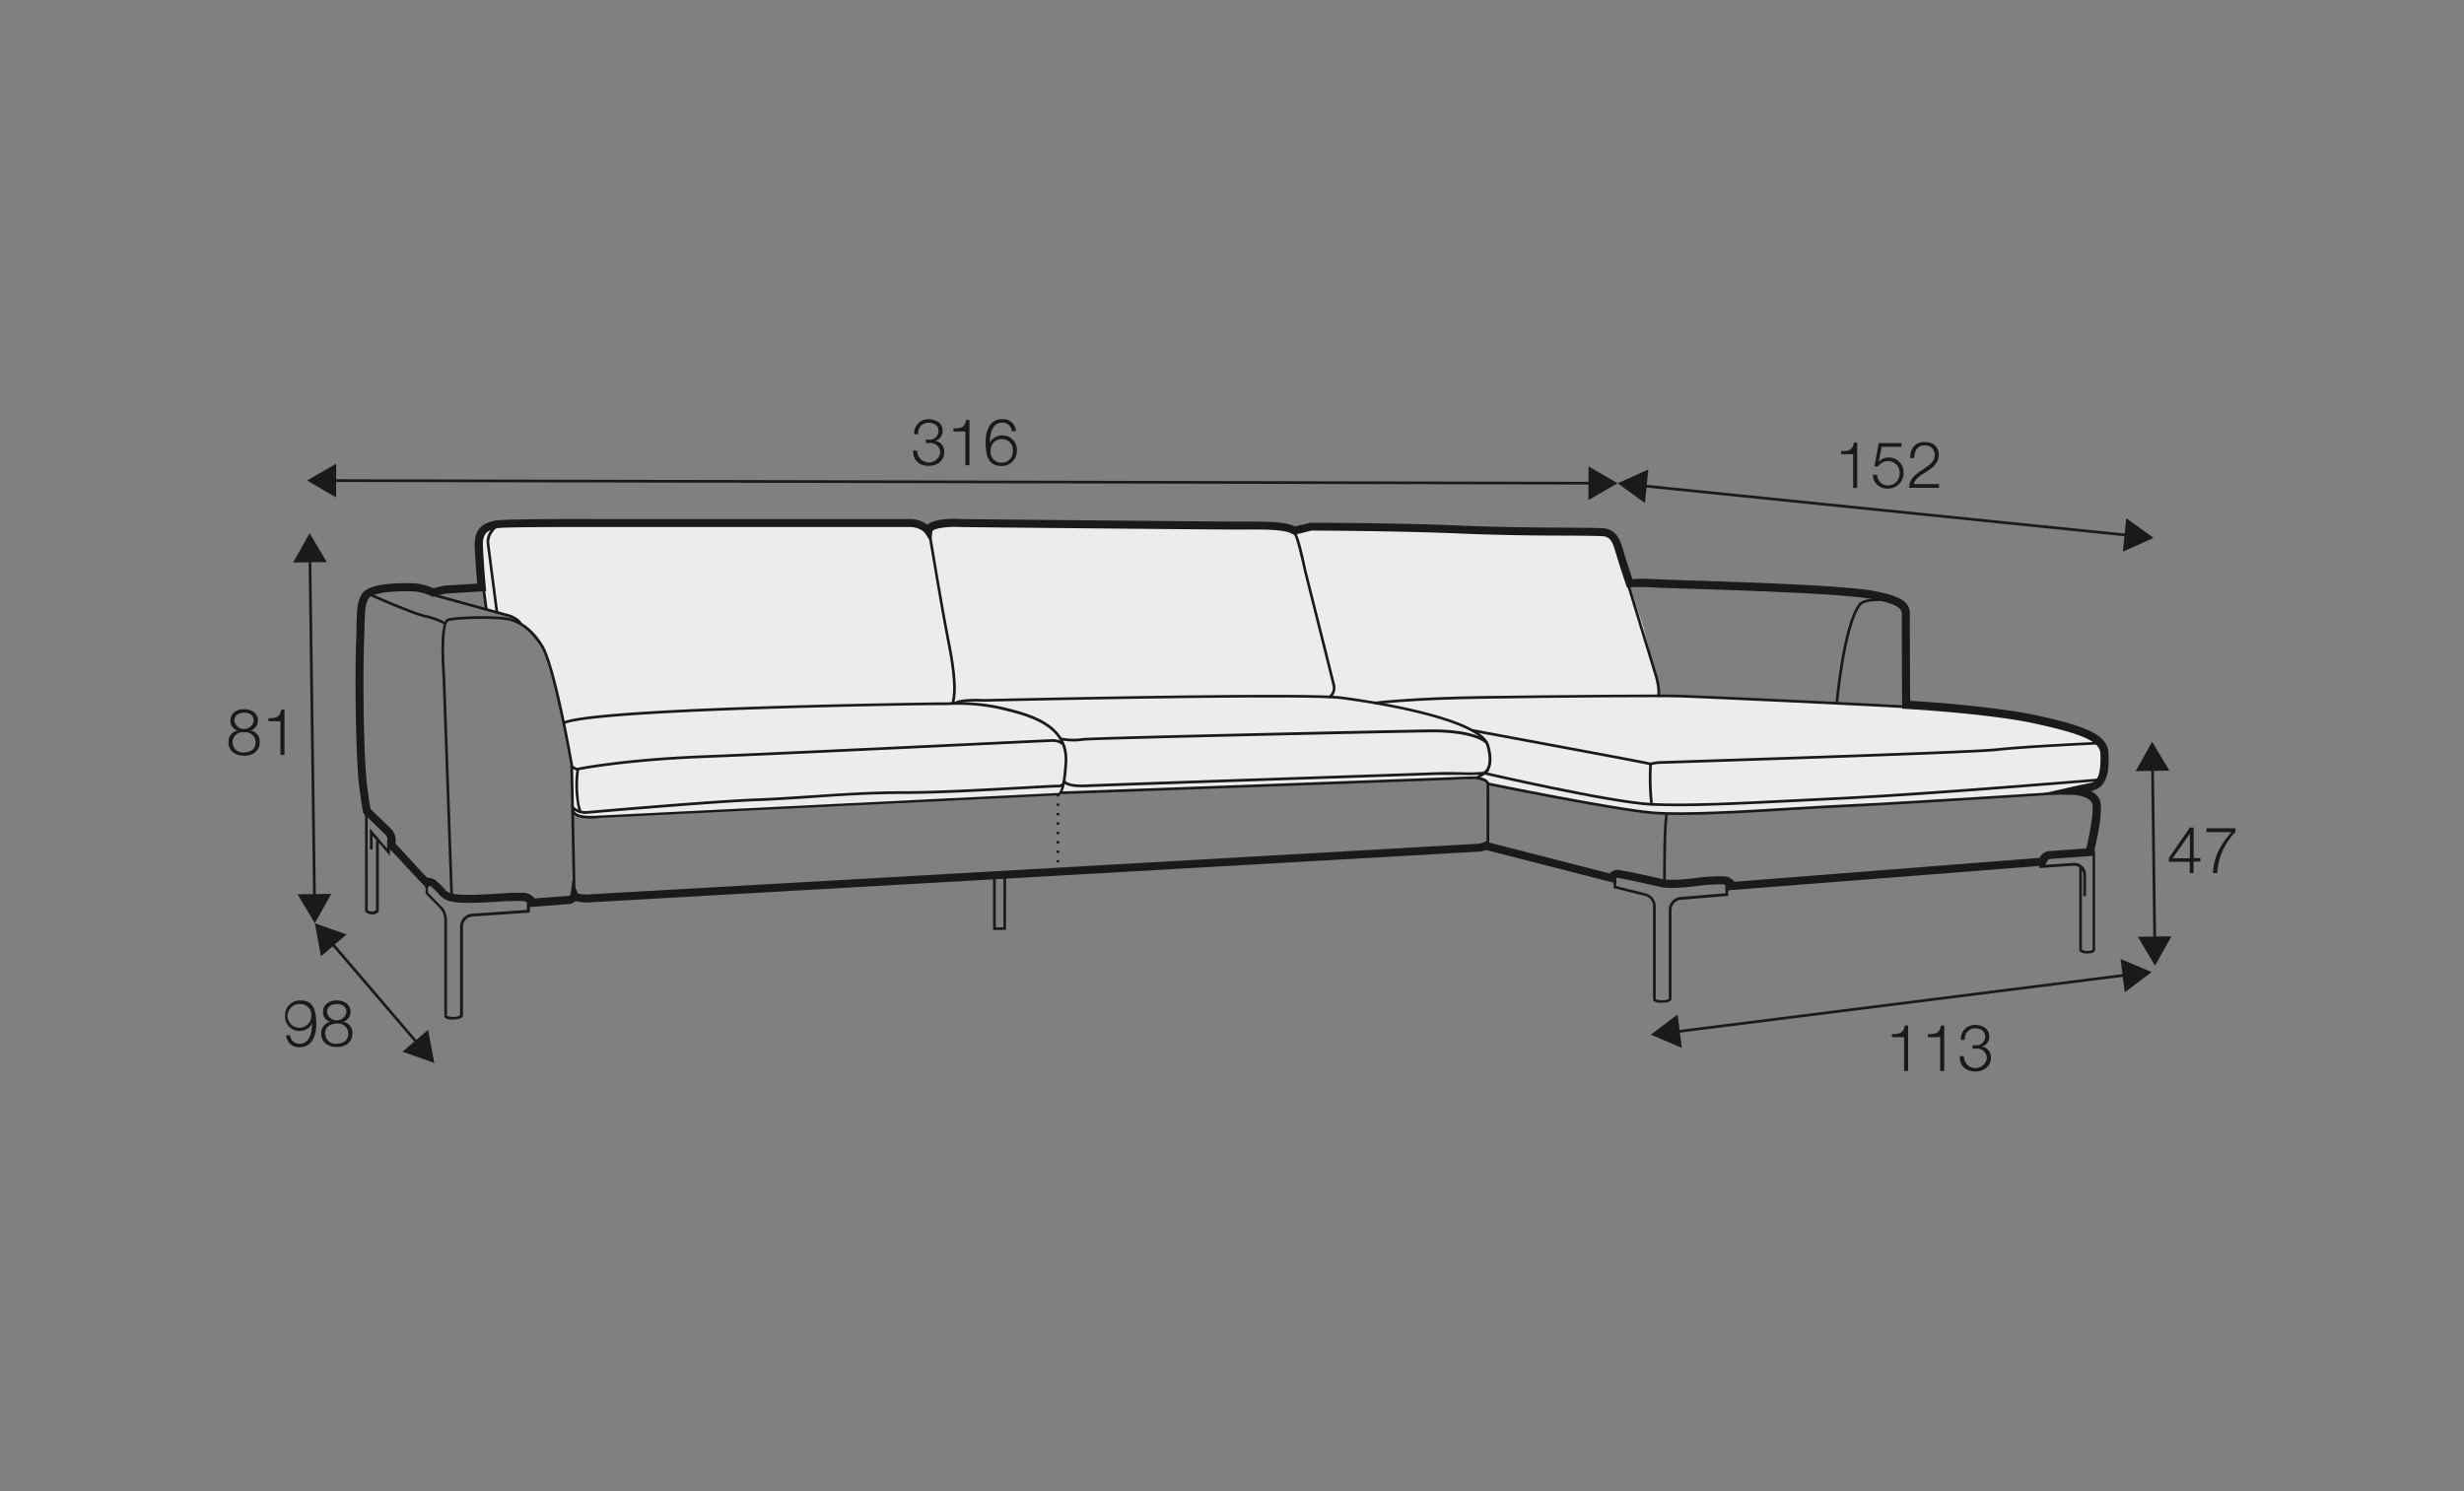 <?xml version="1.0" encoding="UTF-8"?>
<svg xmlns="http://www.w3.org/2000/svg" id="Warstwa_3" data-name="Warstwa 3" viewBox="0 0 570 345">
  <rect x="0" y="0" width="570" height="345" fill="#808080" stroke="none"/>
  <defs>
    <style>.cls-1{fill:#ececec;}.cls-2{fill:#1a1a18;}</style>
  </defs>
  <path class="cls-1" d="M111.9,135.43l.62,5.59s5.33,1.39,6.08,1.8a29.34,29.34,0,0,0,2.66,2,9.24,9.24,0,0,1,4.7,5.71c2.53,9.94,2.77,5.92,6.3,26.38l.21,10.48s-.31,1,1.37,1.33,3,.34,13.27-.17l45.9-2.26,50.89-2.5s1.09,0,1.4-.57l1.24.18,50.13-1.83L341.58,180l1.32.29s1.23.7,1.25,1.06c0,0,10.15,2,11.63,2.3s13.54,2.7,19.79,3.53,7,1.06,11,1.06,17.49-.47,26.95-1,32.62-1.77,42.48-2.39,23.12-1.6,23.12-1.6l5.63-1.54,1.76-2.58s.34-4.49.32-4.78a11.88,11.88,0,0,0-.95-3.08c-.28-.15-4.21-1.45-4.21-1.45l-23.77-5.32-19.07-1.07-39.08-1.89-16.11-.46a13.35,13.35,0,0,0,0-2.05c-.1-.64-3.49-14-3.49-14l-5.07-15.24s-1.06-5.41-2.84-6.16-30.59-.85-48.29-1.31-22.89.17-22.89.17l-1.18.27s-3.57-.94-13.07-1.07-59-.44-59-.44-9.17-.51-10.54,0a8.11,8.11,0,0,0-2.54,1.71,3.8,3.8,0,0,0-3.23-1.88c-2.19,0-86,.06-86,.06l-8.4-.06-5.75,2.22s-.21,0-.37,2.63A74.9,74.9,0,0,0,111.9,135.43Z"></path>
  <path class="cls-2" d="M437.65,239.27c1.65-.06,2.67-.09,3-2h.76v10.5h-.94v-7.8h-2.78Z"></path>
  <path class="cls-2" d="M446,239.27c1.65-.06,2.67-.09,3-2h.76v10.5h-.94v-7.8H446Z"></path>
  <path class="cls-2" d="M454.32,244.39a2.67,2.67,0,0,0,5.31.45,2.23,2.23,0,0,0-2.52-2.22h-.8v-.79h.8a2,2,0,0,0,2.13-1.9c0-1.38-1-2-2.3-2a2.31,2.31,0,0,0-2.38,2.65h-.95a3.23,3.23,0,0,1,3.32-3.45c1.65,0,3.25.81,3.25,2.67a2.27,2.27,0,0,1-1.77,2.33v0a2.46,2.46,0,0,1,2.16,2.59c0,2-1.68,3.19-3.61,3.19-2.18,0-3.74-1.32-3.59-3.57Z"></path>
  <path class="cls-2" d="M425.87,104.4c1.65-.07,2.67-.09,3-2h.76v10.49h-.94v-7.79h-2.78Z"></path>
  <path class="cls-2" d="M434.24,109.87a2.46,2.46,0,0,0,2.58,2.43,2.68,2.68,0,0,0,2.62-2.87,2.64,2.64,0,0,0-2.68-2.73,2.77,2.77,0,0,0-2.34,1.25h-.81l1-5.44h5.25v.87h-4.59l-.67,3.47,0,0a3,3,0,0,1,2.22-1,3.38,3.38,0,0,1,3.52,3.63,3.54,3.54,0,0,1-3.64,3.55,3.21,3.21,0,0,1-3.45-3.22Z"></path>
  <path class="cls-2" d="M448.55,112.86h-6.91c.07-3.11,3.27-3.88,5.05-5.66a2.62,2.62,0,0,0,.87-2,2.16,2.16,0,0,0-2.35-2.15c-1.73,0-2.4,1.38-2.37,2.93h-.95c0-2.16,1.08-3.72,3.36-3.72,1.83,0,3.25,1,3.25,3,0,1.76-1.27,2.85-2.64,3.74-1,.69-2.89,1.62-3.14,3h5.83Z"></path>
  <path class="cls-2" d="M212.19,104.28a2.67,2.67,0,0,0,5.31.45,2.23,2.23,0,0,0-2.52-2.22h-.8v-.79h.8a2,2,0,0,0,2.13-1.91c0-1.38-1-2-2.3-2a2.32,2.32,0,0,0-2.38,2.66h-.94A3.22,3.22,0,0,1,214.8,97c1.65,0,3.25.81,3.25,2.67a2.27,2.27,0,0,1-1.77,2.32v0a2.45,2.45,0,0,1,2.16,2.59c0,2.06-1.68,3.2-3.61,3.2-2.17,0-3.73-1.32-3.58-3.57Z"></path>
  <path class="cls-2" d="M220.55,99.15c1.64-.06,2.66-.09,2.95-2h.76v10.49h-.94V99.83h-2.77Z"></path>
  <path class="cls-2" d="M234.06,99.78a2.14,2.14,0,0,0-2.19-2c-2.45,0-2.89,2.79-2.89,4.69h0a3.12,3.12,0,0,1,2.78-1.73,3.31,3.31,0,0,1,3.47,3.5,3.45,3.45,0,0,1-3.56,3.56c-2.55,0-3.67-1.49-3.67-5.58,0-1.24.32-5.23,3.75-5.23A2.9,2.9,0,0,1,235,99.78Zm-4.89,4.57a2.45,2.45,0,0,0,2.62,2.7,2.56,2.56,0,0,0,2.52-2.7,2.53,2.53,0,0,0-2.53-2.77A2.56,2.56,0,0,0,229.17,104.35Z"></path>
  <path class="cls-2" d="M501.74,198.46l4.86-7h.86v7.09H509v.8h-1.57V202h-.87v-2.6h-4.85Zm4.85.12v-5.71h0l-4,5.71Z"></path>
  <path class="cls-2" d="M510.4,191.63h6.74v.87A14.83,14.83,0,0,0,512.9,202h-1c.26-3.55,1.41-6.17,4.32-9.48h-5.8Z"></path>
  <rect class="cls-2" x="387.03" y="231.83" width="105.54" height="0.63" transform="translate(-25.57 56.79) rotate(-7.18)"></rect>
  <polygon class="cls-2" points="389.05 242.42 381.88 239.39 388.09 234.69 389.05 242.42"></polygon>
  <polygon class="cls-2" points="491.52 229.6 497.73 224.9 490.55 221.87 491.52 229.6"></polygon>
  <polygon class="cls-2" points="368.6 112.11 76.62 111.5 76.63 110.87 368.6 111.49 368.6 112.11"></polygon>
  <polygon class="cls-2" points="77.76 115.08 71.02 111.17 77.77 107.29 77.76 115.08"></polygon>
  <polygon class="cls-2" points="367.45 115.69 374.21 111.81 367.47 107.9 367.45 115.69"></polygon>
  <rect class="cls-2" x="435.89" y="61.42" width="0.63" height="113.41" transform="translate(274.45 540.1) rotate(-84.18)"></rect>
  <polygon class="cls-2" points="380.52 116.37 374.21 111.81 381.31 108.62 380.52 116.37"></polygon>
  <polygon class="cls-2" points="491.08 127.64 498.19 124.45 491.87 119.89 491.08 127.64"></polygon>
  <path class="cls-2" d="M67.11,239.53a2.14,2.14,0,0,0,2.19,1.95c2.44,0,2.89-2.79,2.89-4.69h0a3.12,3.12,0,0,1-2.78,1.73,3.31,3.31,0,0,1-3.47-3.5,3.45,3.45,0,0,1,3.56-3.56c2.54,0,3.67,1.49,3.67,5.58,0,1.24-.32,5.23-3.75,5.23a2.9,2.9,0,0,1-3.22-2.74ZM72,235a2.44,2.44,0,0,0-2.62-2.69A2.74,2.74,0,1,0,72,235Z"></path>
  <path class="cls-2" d="M79.38,236.4v0a2.57,2.57,0,0,1,2.14,2.69c0,2.11-1.65,3.16-3.61,3.16s-3.61-1.05-3.61-3.16a2.65,2.65,0,0,1,2.13-2.69v0a2.26,2.26,0,0,1-1.71-2.31c0-1.8,1.63-2.63,3.18-2.63s3.19.83,3.19,2.63A2.31,2.31,0,0,1,79.38,236.4Zm1.2,2.71a2.35,2.35,0,0,0-2.67-2.28c-1.44,0-2.67.73-2.67,2.28a2.38,2.38,0,0,0,2.67,2.37C79.38,241.48,80.58,240.71,80.58,239.11Zm-.44-5c0-1.2-1-1.83-2.23-1.83s-2.25.63-2.25,1.83a2.26,2.26,0,0,0,4.48,0Z"></path>
  <path class="cls-2" d="M57.94,169v0a2.55,2.55,0,0,1,2.14,2.68c0,2.12-1.65,3.17-3.61,3.17s-3.61-1-3.61-3.17A2.64,2.64,0,0,1,55,169v0a2.27,2.27,0,0,1-1.7-2.31c0-1.8,1.63-2.62,3.17-2.62s3.2.82,3.2,2.62A2.31,2.31,0,0,1,57.94,169Zm1.2,2.71a2.36,2.36,0,0,0-2.67-2.28,2.33,2.33,0,0,0-2.67,2.28,2.37,2.37,0,0,0,2.67,2.37C57.94,174.08,59.14,173.32,59.14,171.71Zm-.44-5c0-1.2-1-1.83-2.23-1.83s-2.25.63-2.25,1.83a2.26,2.26,0,0,0,4.48,0Z"></path>
  <path class="cls-2" d="M62.1,166.18c1.64-.06,2.66-.09,2.95-2h.76v10.49h-.94v-7.79H62.1Z"></path>
  <polygon class="cls-2" points="96.58 241.86 76.23 218.07 76.71 217.66 97.05 241.46 96.58 241.86"></polygon>
  <polygon class="cls-2" points="74.25 221.26 72.83 213.6 80.17 216.2 74.25 221.26"></polygon>
  <polygon class="cls-2" points="93.11 243.32 100.46 245.92 99.03 238.26 93.11 243.32"></polygon>
  <polygon class="cls-2" points="72.44 208 71.38 128.96 72 128.95 73.07 207.99 72.44 208"></polygon>
  <polygon class="cls-2" points="67.81 130.15 71.62 123.35 75.6 130.04 67.81 130.15"></polygon>
  <polygon class="cls-2" points="68.84 206.91 72.83 213.6 76.63 206.81 68.84 206.91"></polygon>
  <rect class="cls-2" x="497.88" y="177.21" width="0.63" height="40.61" transform="translate(-2.47 6.34) rotate(-0.73)"></rect>
  <polygon class="cls-2" points="494.05 178.4 497.86 171.61 501.84 178.3 494.05 178.4"></polygon>
  <polygon class="cls-2" points="494.54 216.73 498.52 223.42 502.33 216.63 494.54 216.73"></polygon>
  <path class="cls-2" d="M307.63,161.62l-.31-.55.15.28-.15-.28a2.33,2.33,0,0,0,.88-2.66c-.36-1.56-6.52-26.07-6.58-26.31-.83-3.88-1.91-8.11-2.31-8.49l.28-.56c.68.28,1.81,5,2.63,8.91.06.23,6.23,24.74,6.59,26.31A3,3,0,0,1,307.63,161.62Z"></path>
  <path class="cls-2" d="M136.71,189.39c-2.06,0-4.27-.34-4.55-1.95l.62-.11c.31,1.79,4.6,1.45,6.44,1.31.21,0,.4,0,.55,0,1.58-.1,103.92-5.13,105-5.18h.06l.05,0s1-.37,1.39-7.18c.42-8.41-8.39-10.56-14.22-12l-.57-.14a45,45,0,0,0-12.48-1l-2.26,0c-9.67.06-79.3,1.28-86.15,4.38l-.26-.57c7.62-3.44,85.63-4.43,86.4-4.44s1.51,0,2.26,0a46,46,0,0,1,12.64,1l.57.13c5.66,1.38,15.14,3.7,14.69,12.62-.22,4.37-.79,7-1.66,7.62a.67.67,0,0,1-.46.14c-2.27.11-103.35,5.07-104.91,5.17l-.54,0C138.58,189.31,137.66,189.39,136.71,189.39Z"></path>
  <path class="cls-2" d="M102.87,144.54a17.83,17.83,0,0,0-4.63-1.68c-2.78-.6-12.1-4.72-12.49-4.9l.25-.57c.1.05,9.65,4.27,12.38,4.86a17.67,17.67,0,0,1,4.8,1.75Z"></path>
  <path class="cls-2" d="M120.18,144.57c-.37-1-2.11-1.69-2.74-1.87L100,137.9l.17-.61,17.46,4.8c.11,0,2.6.76,3.16,2.26Z"></path>
  <path class="cls-2" d="M220.64,162.88l-.59-.2c1.24-3.53-.51-12.08-1.08-14.89-.89-4.33-4.05-23.1-4.08-23.29l.61-.11c0,.19,3.19,19,4.08,23.27C220.59,152.61,221.8,159.58,220.64,162.88Z"></path>
  <path class="cls-2" d="M246,183.73a2,2,0,0,1-.89-.24l.3-.55a1.48,1.48,0,0,0,.58.16c.87,0,88-3.21,90.35-3.32,1.87-.09,3.05-.12,3.84-.14,1.45,0,1.45,0,1.89-.32l.35-.2c1-.53,2.81-1.53,1.46-6.49S325,163.7,310.35,161.77c-8.69-1.15-82.11.57-82.85.59-1.43-.09-5.35-.14-6.52.68l-.36-.52c1.6-1.11,6.68-.8,6.9-.78.71,0,74.17-1.74,82.91-.59,5.38.71,32.26,4.58,34.09,11.31,1.49,5.45-.71,6.64-1.76,7.21l-.3.17c-.59.4-.75.4-2.23.43-.78,0-2,0-3.83.13-2.36.11-89.48,3.29-90.36,3.33Z"></path>
  <rect class="cls-2" x="111.9" y="136.5" width="0.63" height="4.55" transform="translate(-17.78 16.5) rotate(-7.79)"></rect>
  <path class="cls-2" d="M114.65,141.73c0-.14-1.83-14.31-2.06-15.91-.4-2.81,2.65-5,2.78-5l.36.51s-2.87,2-2.52,4.45c.23,1.61,2,15.78,2.06,15.92Z"></path>
  <path class="cls-2" d="M344.51,196.11h-.63c0-3.89.05-14.11,0-14.73s-1.58-1-2.29-1.08l.06-.63c.27,0,2.67.33,2.85,1.62C344.57,182.08,344.51,195.54,344.51,196.11Z"></path>
  <path class="cls-2" d="M133.5,178.28a3.07,3.07,0,0,1-1.41-.71l.37-.5a4,4,0,0,0,1,.59s10.34-2.18,29.53-2.92c12.19-.48,41.84-1.9,61.46-2.83,10.73-.52,18.48-.89,18.87-.89a3.88,3.88,0,0,1,2.79.91l-.48.41a3.3,3.3,0,0,0-2.31-.69c-.37,0-8.12.37-18.84.88-19.62.94-49.27,2.36-61.46,2.83-19,.74-29.36,2.89-29.45,2.91Z"></path>
  <path class="cls-2" d="M135.39,188.3a4.51,4.51,0,0,1-3.16-1.27l.46-.43a4,4,0,0,0,3.09,1.05c1.78-.17,29.72-2.6,39.41-2.93,3.56-.13,7.49-.39,11.65-.66,6.77-.45,14.45-1,22.22-1s19.6-.66,27.34-1.09c4.67-.26,7.79-.44,8.51-.4a1.57,1.57,0,0,0,.81-.37l.62.1c-.1.6-1.05.84-1.34.9h-.09c-.58-.05-4.06.15-8.48.39-7.74.44-19.45,1.1-27.37,1.1-7.75,0-15.42.5-22.18,1-4.16.28-8.09.54-11.66.66-9.5.33-37.68,2.77-39.38,2.93Z"></path>
  <path class="cls-2" d="M134,188c-.06-.1-.4-.73-.77-3.71a27,27,0,0,1,.12-6.38l.62.1a27,27,0,0,0-.12,6.2,11.76,11.76,0,0,0,.68,3.45Z"></path>
  <path class="cls-2" d="M343.72,172.11c-1.15-1.24-5.08-2.68-12.36-2.68h-.08c-4.08,0-77.47,1.6-80.74,1.95a14.78,14.78,0,0,1-5.33-.16l.17-.6a14.82,14.82,0,0,0,5.1.14c3.27-.35,76.72-2,80.8-2h.08c7.47,0,11.52,1.49,12.82,2.88Z"></path>
  <path class="cls-2" d="M250.19,182.14c-4.05,0-4.35-1.25-4.37-1.52l.63-.05-.31,0,.31,0s.36,1.15,4.84.92c3.62-.17,41.59-1.48,64.29-2.25l16.84-.58c1.62-.06,3.78-.05,5.68,0a40,40,0,0,0,4.88-.09,1.77,1.77,0,0,0,1-.66l.53.33a2.44,2.44,0,0,1-1.31.93,36.65,36.65,0,0,1-5.07.12c-1.9,0-4.05,0-5.66,0l-16.84.58c-22.69.78-60.67,2.08-64.28,2.26Z"></path>
  <path class="cls-2" d="M232.72,215.15h-3v-.31c0-.12,0-12.07,0-12.43l.63,0c0,.34,0,10.2,0,12.14h1.77V202.18h.63Z"></path>
  <path class="cls-2" d="M384.36,232l-.48,0c-1.27-.11-1.51-.54-1.48-.88V209.78a2.47,2.47,0,0,0-1.69-2.46l-7.44-1.84v-2.12h0a1.37,1.37,0,0,1,.37-1.09,1.87,1.87,0,0,1,1.68-.33c2.41.41,5.44,1.15,7.45,1.64l1.42.34c2.12.5,4.91.15,7.61-.19a32.13,32.13,0,0,1,5.55-.38c1.67.1,2.43.83,2.43,1.47v2.46l-10.9.9a2.35,2.35,0,0,0-2.21,2.34V231.1C386.61,231.87,385.24,232,384.36,232Zm-10.47-27,7,1.74a3.12,3.12,0,0,1,2.13,3.05v21.37a3.09,3.09,0,0,0,1.68.25,2.33,2.33,0,0,0,1.34-.34V210.52a3,3,0,0,1,2.79-3l10.31-.85v-1.89c0-.23-.46-.76-1.84-.85a32.94,32.94,0,0,0-5.43.38c-2.75.35-5.6.7-7.83.18l-1.43-.34c-2-.49-5-1.22-7.4-1.64a1.34,1.34,0,0,0-1.14.17.8.8,0,0,0-.19.6Z"></path>
  <path class="cls-2" d="M482.83,220.61h-.24c-1-.05-1.63-.4-1.6-.93v-19a2,2,0,0,0-1.26-.38l-8.06.54.07-.39c0-.12.52-2.9,2.48-2.9l10.44-.75v23C484.63,220.35,483.75,220.61,482.83,220.61Zm-1.22-19.26V219.7A2,2,0,0,0,483,220c.7,0,1.05-.22,1.08-.3V197.43l-9.79.7c-1.08,0-1.6,1.32-1.79,2l7.25-.49a2.72,2.72,0,0,1,2,.76,2.65,2.65,0,0,1,.81,1.91v5h-.63v-5A2.08,2.08,0,0,0,481.61,201.35Z"></path>
  <path class="cls-2" d="M104.74,235.9l-.48,0c-1.27-.11-1.5-.54-1.47-.88V212.94a4.11,4.11,0,0,0-1-2.76l-3.34-3.42v-2.55l0-.07a.94.94,0,0,1,.68-.44,2.28,2.28,0,0,1,1.79.82c.69.63,1.15,1.1,1.51,1.48a3.44,3.44,0,0,0,2.16,1.32c2.23.52,6.12.28,9.56.07a54.58,54.58,0,0,1,6-.18c1.67.11,2.43.84,2.43,1.47v2.47l-13.27.9a2.35,2.35,0,0,0-2.21,2.34V235C107,235.73,105.61,235.9,104.74,235.9ZM99,206.51l3.12,3.19c.8.52,1.28,2.26,1.28,3.24V235a2.94,2.94,0,0,0,1.67.25,2.35,2.35,0,0,0,1.35-.34V214.39a3,3,0,0,1,2.79-3l12.68-.87v-1.88c0-.23-.46-.76-1.84-.85s-3.62,0-5.89.19c-3.48.21-7.43.45-9.74-.09a3.94,3.94,0,0,1-2.46-1.5c-.36-.37-.81-.83-1.49-1.45s-1.09-.68-1.26-.66a.34.34,0,0,0-.21.09Z"></path>
  <path class="cls-2" d="M86.12,211.57a2.78,2.78,0,0,1-1.54-.55l-.13-.09V186.77l4.93,4.94a3.2,3.2,0,0,1,.82,2.81c0,.25,0,.51,0,.79V198l-2.56-3v15.9l-.11.1A2,2,0,0,1,86.12,211.57Zm-1.05-1a1.52,1.52,0,0,0,1.91,0V193.31l2.57,3v-1c0-.29,0-.56,0-.82a2.58,2.58,0,0,0-.63-2.34l-3.87-3.87Z"></path>
  <polygon class="cls-2" points="86.2 196.54 85.57 196.54 85.57 191.62 87.45 193.88 86.97 194.28 86.2 193.35 86.2 196.54"></polygon>
  <path class="cls-2" d="M122,209.89v-1c0-.12-.39-.37-1.25-.42a59.63,59.63,0,0,0-6,.18c-3.94.22-8,.46-10.43-.1a4.55,4.55,0,0,1-2.77-1.67c-.35-.36-.8-.82-1.46-1.43s-.77-.5-.78-.5l-.67.79-.54-.85c-1.39-1.44-2.79-2.95-4.15-4.42s-2.75-3-4-4.22l-.28-.28,0-.91c0-1,0-1.4-.46-1.9l-5.16-5-.06-.28c-.22-1-.39-2.19-.59-3.69l-.24-1.68c-.89-6.15-1.06-25.78-.81-33.26.06-1.61.09-2.95.12-4.08.11-4.45.14-5.8,1.2-7.68,1.3-2.32,7.16-2.66,11.85-2.54a13,13,0,0,1,4.73,1.14l2.45-.58,7.69-.49c-.14-1.69-.43-5.32-.58-8.64-.2-4.64,2.79-5.42,4.07-5.76.17-.05.33-.08.45-.13,1.06-.4,15.33-.42,23.74-.4h72.17a7.07,7.07,0,0,1,4.31,1.31c1.73-1.48,5.92-1.43,7.94-1.3.51,0,56.12.57,62.81.57h2.38c5.48,0,9.52,0,11.89,1.13l3.57-.85c.41,0,19.84,0,35.14.67,8.42.37,17.26.42,23.71.46,7.5.05,9.31.08,9.87.31,1.44.56,2.53,1.21,3.47,4.38.71,2.39,1.83,5.79,2.3,7.22a35.89,35.89,0,0,1,4.75,0c.39,0,3.25.13,6.88.25,12.18.38,37.52,1.18,44.31,2.5,7.71,1.51,8.43,3.12,8.23,6.43,0,.33,0,.68,0,1.06,0,2.67.06,14.56.07,17.91,4,.24,20.36,1.35,30.1,3.55,10.56,2.39,15.62,4.28,15.78,8.57.1,2.54.31,7.82-3.73,8.65l-.36.08a4.39,4.39,0,0,1,2,1.91c.74,1.53.3,5.72-1.32,12.45l-.16.67-9.83.71c-.43,0-.75.33-1,1l-.23.52L399.6,206v-1c0-.08-.39-.33-1.26-.39a37.5,37.5,0,0,0-5.67.38c-3.16.35-6.42.72-8.76.17-2-.46-6.49-1.47-9.38-2-.47-.08-.61,0-.61,0l0,1.18-1.12-.24-29-7.44c-.25.09-.66.2-1.31.36L136.89,208.75a11.35,11.35,0,0,1-3.76-.26,3.76,3.76,0,0,1-1,.59l-.27.06s-3.75.32-8.86.68Zm-2.35-3.33c.45,0,.85,0,1.22,0a3.27,3.27,0,0,1,2.78,1.3c4.1-.29,7.19-.55,7.9-.6A1.75,1.75,0,0,0,132,207l.41-3.3,1.24,3a8.39,8.39,0,0,0,3.16.19c3.6-.19,202.45-11.52,205.37-11.69,0,0,.83-.2,1.09-.32l.35-.23.33.15,28.47,7.3a1.86,1.86,0,0,1,.33-.36,2.55,2.55,0,0,1,2.12-.4c3.67.64,9.25,1.94,9.49,2,2,.47,5.12.12,8.12-.21a38.58,38.58,0,0,1,6-.39,3.33,3.33,0,0,1,2.76,1.27l70.58-5.53a2.76,2.76,0,0,1,2.42-1.58l8.39-.6c1.54-6.56,1.67-9.77,1.3-10.53-.72-1.47-3.48-1.84-4.48-1.86l-7.69-.15,7.5-1.7s1.46-.34,4.39-.94c1.74-.35,2.41-2.37,2.24-6.73-.11-2.73-3.59-4.39-14.32-6.82-10.94-2.47-30.48-3.55-30.67-3.56l-.88-.05v-.88s-.08-15.68-.08-18.8c0-.42,0-.81,0-1.18.12-2.08.18-3.12-6.72-4.47-6.64-1.3-31.88-2.09-44-2.47-4.43-.14-6.58-.21-7-.26a41,41,0,0,0-5.14,0l-.72.05-.23-.69s-1.62-4.83-2.55-8c-.76-2.54-1.41-2.79-2.23-3.12-.66-.17-4.87-.19-9.32-.22-6.47,0-15.32-.1-23.78-.46-15.26-.66-34.66-.7-34.85-.7l-4.05,1-.33-.19c-1.88-1.09-6-1.07-11.28-1.05h-2.39c-6.7,0-62.32-.56-62.88-.57-3.58-.22-6.69.38-6.77,1l-.32,2.57-1.4-2.18s-1-1.41-3.68-1.41H138.1c-8.34,0-22,0-23.14.29a4.17,4.17,0,0,1-.57.17c-1.26.33-2.81.74-2.68,3.87.2,4.43.66,9.45.66,9.5l.09,1-9.45.59-3,.72-.31-.17a10.92,10.92,0,0,0-4.23-1.08c-6.29-.18-9.68.7-10.17,1.58-.83,1.47-.86,2.6-1,6.8,0,1.14-.06,2.49-.11,4.11-.25,7.42-.09,26.87.79,32.92l.23,1.69c.18,1.31.33,2.36.52,3.27l4.75,4.58a3.82,3.82,0,0,1,1,3.32v.1c1.16,1.2,2.42,2.55,3.72,4s2.43,2.62,3.66,3.9l.22,0a3,3,0,0,1,2.16,1c.7.64,1.17,1.13,1.53,1.5a2.79,2.79,0,0,0,1.86,1.15c2.14.5,6.26.27,9.9.06C116.47,206.66,118.25,206.56,119.66,206.56Z"></path>
  <path class="cls-2" d="M104.19,207.64l-1.82-51c-.17-2.14-.92-12.91,1.26-13.54,2-.57,10.14-.73,13.27-.29h0l.37.06c2.43.45,5.12,1.52,8.29,6.28,2.91,4.36,6.85,26.8,7,27.75l.6,30.43h-.62l-.6-30.37c0-.19-4.08-23.22-6.91-27.47s-5.4-5.51-7.62-6l-.27,0c-2.66-.5-11.39-.36-13.34.21-1.24.36-1.22,7.76-.81,12.9l1.82,51.06Z"></path>
  <path class="cls-2" d="M245.05,201.51h-.62v-.37h.62Zm0-2h-.62V199h.62Zm0-2.17h-.62v-.55h.62Zm0-2.18h-.62v-.55h.62Zm0-2.17h-.62v-.55h.62Zm0-2.18h-.62v-.55h.62Zm0-2.17h-.62v-.55h.62Zm0-2.18h-.62v-.55h.62Zm0-2.17h-.62v-.55h.62Z"></path>
  <path class="cls-2" d="M442.27,163.93c-5-.36-47.77-2.38-53.36-2.56-5.14-.16-27.8,0-45.64.29-16.21.21-25.07,1.28-25.16,1.29l-.07-.62c.08,0,9-1.09,25.22-1.3,17.85-.23,40.52-.45,45.67-.28,5.59.18,48.33,2.19,53.38,2.56Z"></path>
  <path class="cls-2" d="M383.92,161.16l-.6-.19c.3-1-.19-3.26-.4-4.07l-6.54-21.5.6-.18,6.54,21.51C383.56,156.87,384.34,159.82,383.92,161.16Z"></path>
  <path class="cls-2" d="M388.36,188.56c-2.35,0-4.4-.06-6-.2-9.33-.8-38-6.66-38.24-6.72l.12-.61c.29.06,28.88,5.92,38.17,6.71,6.88.59,21.48-.27,33.2-1,4.35-.26,8.46-.49,11.73-.64,12.06-.52,50.67-3,51.05-3.05l.05.62c-.39,0-39,2.53-51.08,3.06-3.26.14-7.37.38-11.71.63C406.64,187.94,396,188.56,388.36,188.56Z"></path>
  <path class="cls-2" d="M381.88,177.06a2.13,2.13,0,0,1-.6-.11c-1.15-.32-40.4-7.58-40.8-7.65l.12-.62c1.62.3,39.67,7.34,40.85,7.67a1,1,0,0,0,.71,0,8.09,8.09,0,0,1,1.85-.24l7.6-.26c17.9-.59,65.46-2.16,70.29-2.72,5.91-.69,23.77-1.52,24-1.53l0,.62c-.18,0-18,.84-23.91,1.53-4.85.56-50.74,2.08-70.34,2.73l-7.59.25a7.27,7.27,0,0,0-1.72.23A1.75,1.75,0,0,1,381.88,177.06Z"></path>
  <path class="cls-2" d="M388.13,186.54q-3.28,0-6.09-.13c-9.65-.47-38.74-7.22-39-7.29l.15-.6c.29.06,29.33,6.8,38.92,7.27,8.26.4,19.76-.19,34.32-.93l10.72-.53c19.76-1,58.34-4.21,58.73-4.24l.05.62c-.39,0-39,3.29-58.75,4.24l-10.72.54C405.13,186.06,395.67,186.54,388.13,186.54Z"></path>
  <path class="cls-2" d="M381.75,186.13a56.53,56.53,0,0,1-.23-9.42l.62.08a57.46,57.46,0,0,0,.23,9.28Z"></path>
  <path class="cls-2" d="M384.73,204.74c0-1.57-.08-15.36.64-16.64l.54.3c-.47.86-.59,10.47-.55,16.33Z"></path>
  <path class="cls-2" d="M425.23,162.63l-.63-.06c.07-.74,1.68-18.09,5.37-22.9,1.55-2,9-1,9.88-.91l-.09.62c-2.2-.31-8.17-.8-9.29.67C426.89,144.71,425.24,162.45,425.23,162.63Z"></path>
</svg>

